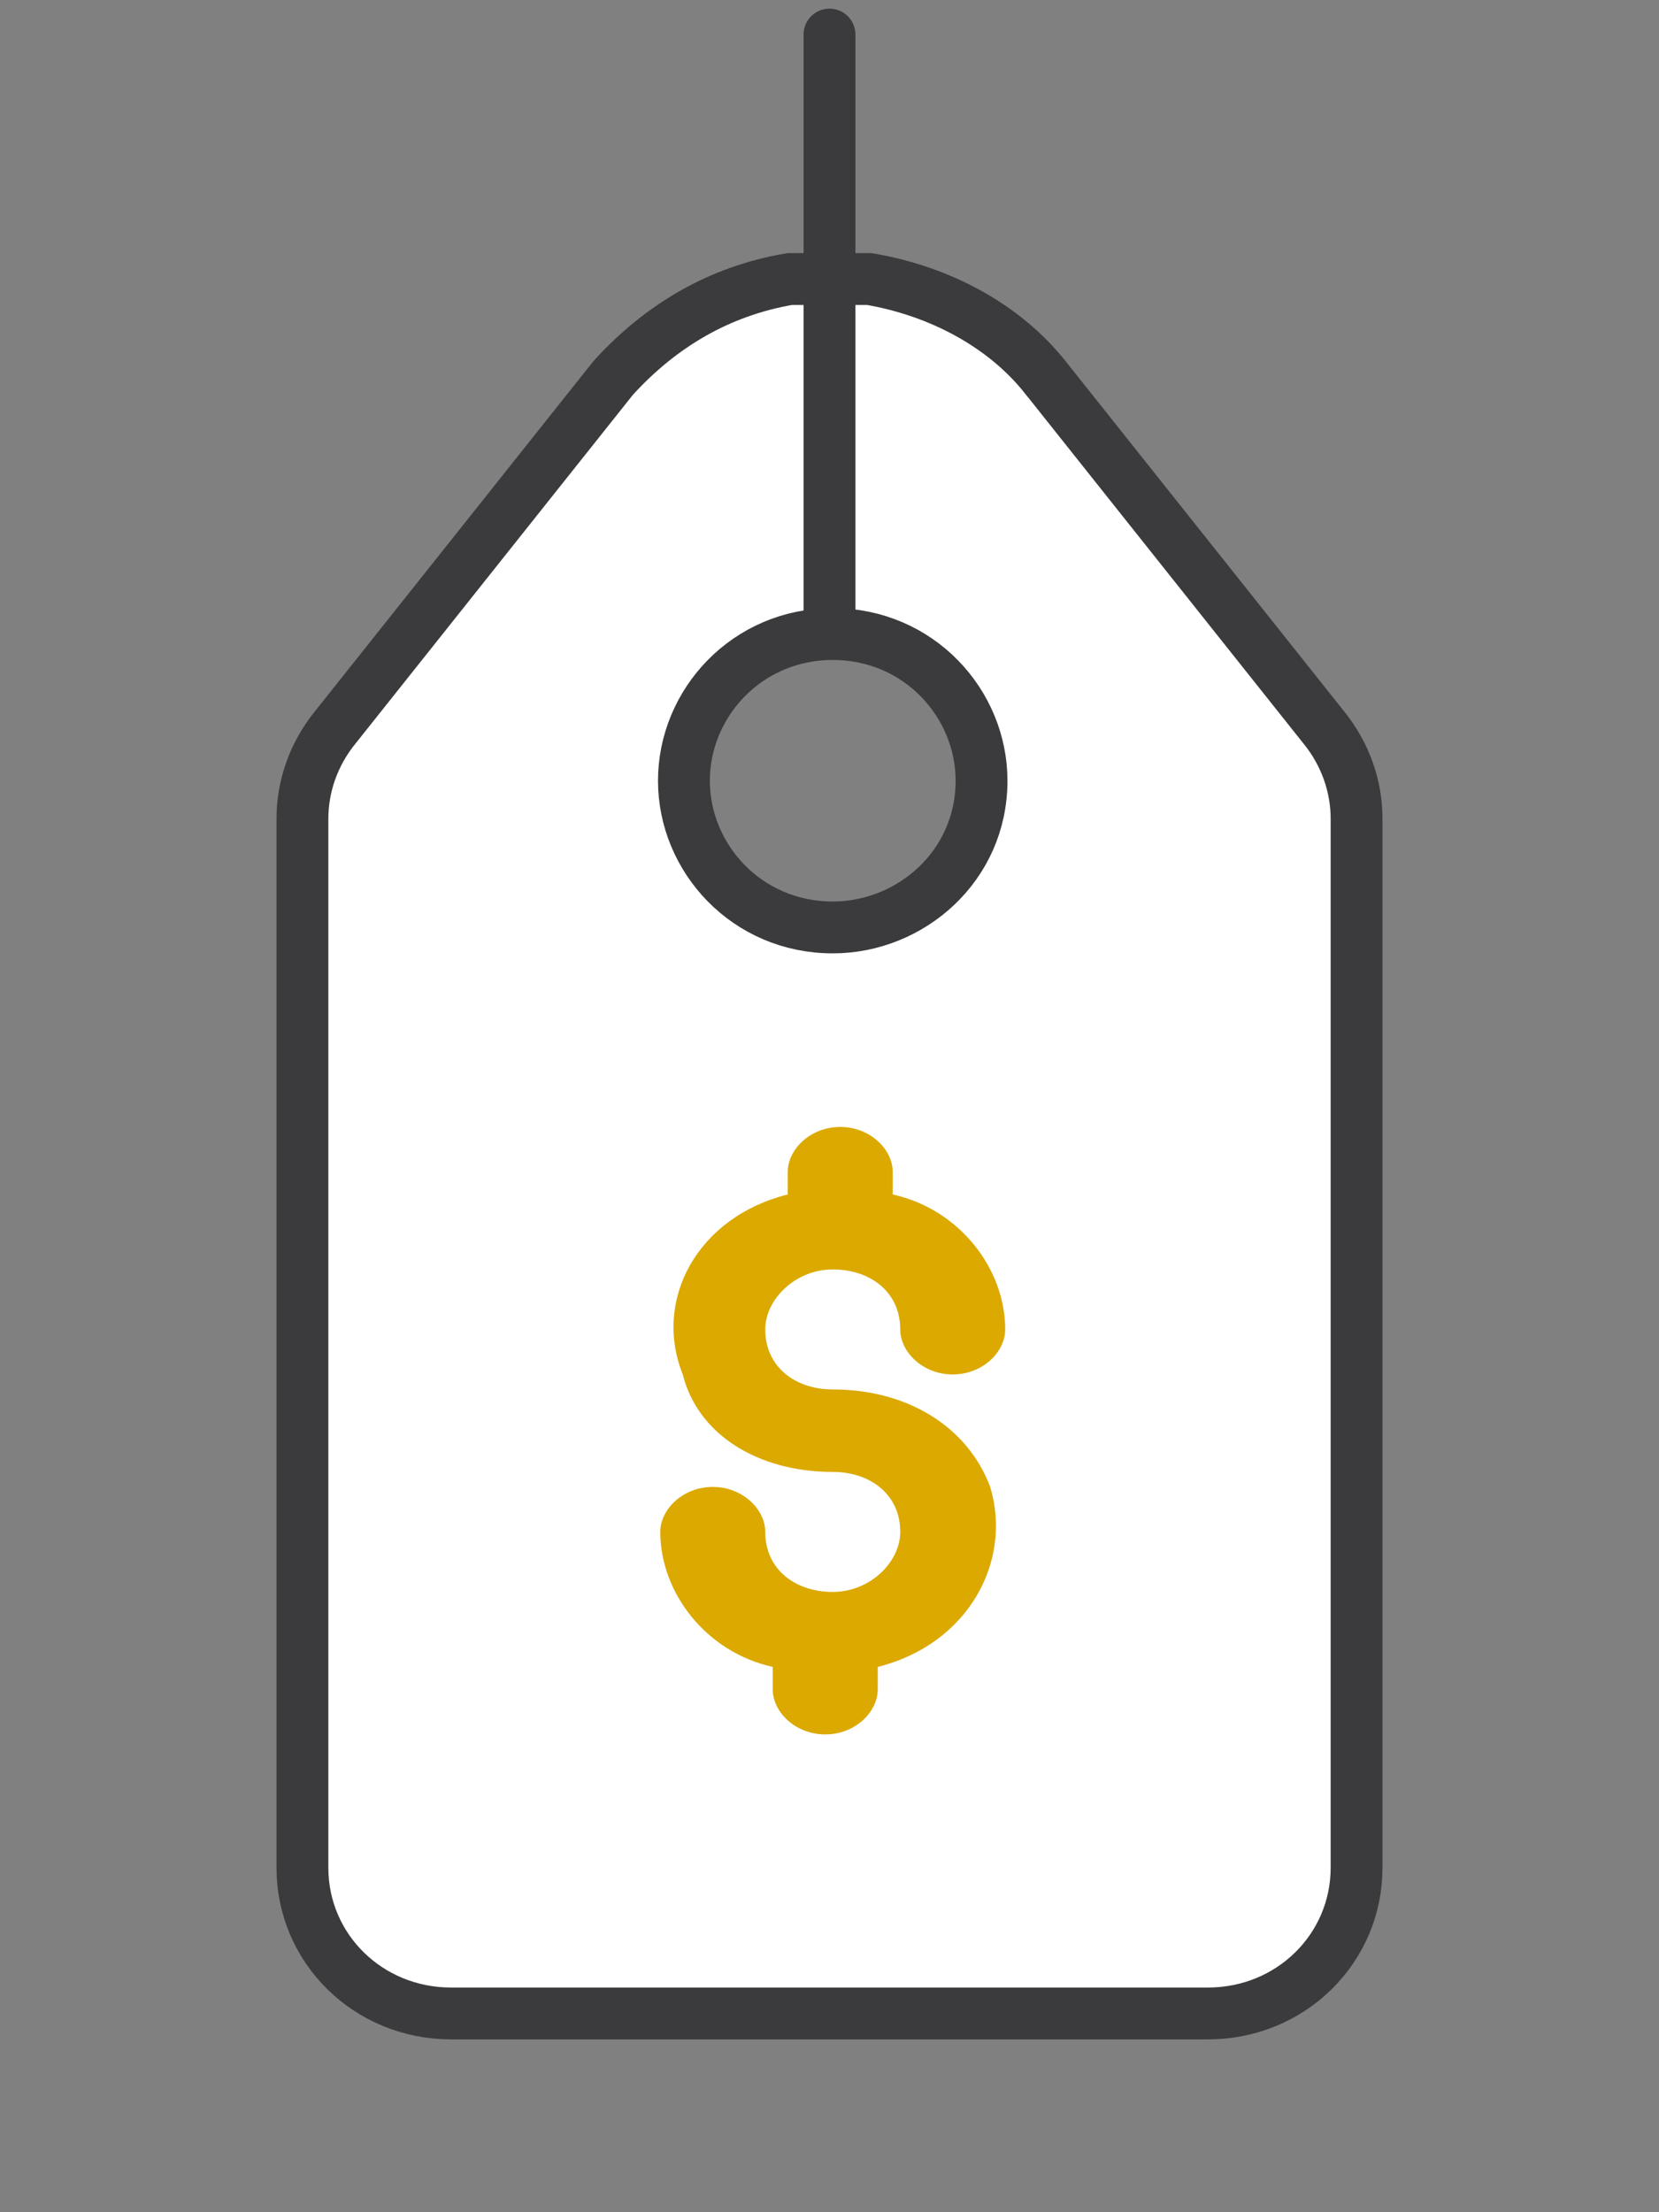 <svg width="48" height="64" viewBox="0 0 48 64" fill="none" xmlns="http://www.w3.org/2000/svg">
<rect x="0" y="0" width="48" height="64" fill="#808080" stroke="none"/>
<path d="M9.704 21.038L9.704 21.038L9.71 21.031L17.741 10.935C19.12 9.418 20.817 8.419 22.846 8.073H25.154C27.222 8.425 29.077 9.443 30.242 10.915L30.244 10.916L38.29 21.031L38.29 21.031L38.296 21.038C38.934 21.822 39.25 22.758 39.25 23.69V54.035C39.25 56.367 37.352 58.25 34.947 58.25H13.053C10.648 58.25 8.75 56.367 8.75 54.035V23.69C8.75 22.758 9.066 21.822 9.704 21.038ZM28.399 22.587C28.399 20.347 26.58 18.343 24.094 18.343C21.608 18.343 19.788 20.347 19.788 22.587C19.788 24.827 21.608 26.831 24.094 26.831C26.341 26.831 28.399 25.062 28.399 22.587Z" fill="white" stroke="#3B3B3E" stroke-width="1.5" stroke-miterlimit="10"/>
<path d="M24 17.894L24 1" stroke="#3B3B3E" stroke-width="1.5" stroke-miterlimit="10" stroke-linecap="round"/>
<path d="M28.65 43.017C27.999 41.282 26.264 40.197 24.094 40.197C23.009 40.197 22.141 39.546 22.141 38.461C22.141 37.593 23.009 36.725 24.094 36.725C25.179 36.725 26.047 37.376 26.047 38.461C26.047 39.112 26.697 39.763 27.565 39.763C28.433 39.763 29.084 39.112 29.084 38.461C29.084 36.725 27.782 34.989 25.829 34.556V33.905C25.829 33.254 25.179 32.603 24.311 32.603C23.443 32.603 22.792 33.254 22.792 33.905V34.556C20.188 35.206 18.887 37.593 19.754 39.763C20.188 41.498 21.924 42.583 24.094 42.583C25.179 42.583 26.047 43.234 26.047 44.319C26.047 45.187 25.179 46.055 24.094 46.055C23.009 46.055 22.141 45.404 22.141 44.319C22.141 43.668 21.49 43.017 20.622 43.017C19.754 43.017 19.104 43.668 19.104 44.319C19.104 46.055 20.405 47.791 22.358 48.224V48.875C22.358 49.526 23.009 50.177 23.877 50.177C24.745 50.177 25.396 49.526 25.396 48.875V48.224C27.999 47.574 29.301 45.187 28.65 43.017Z" fill="#DBA900"/>
</svg>
